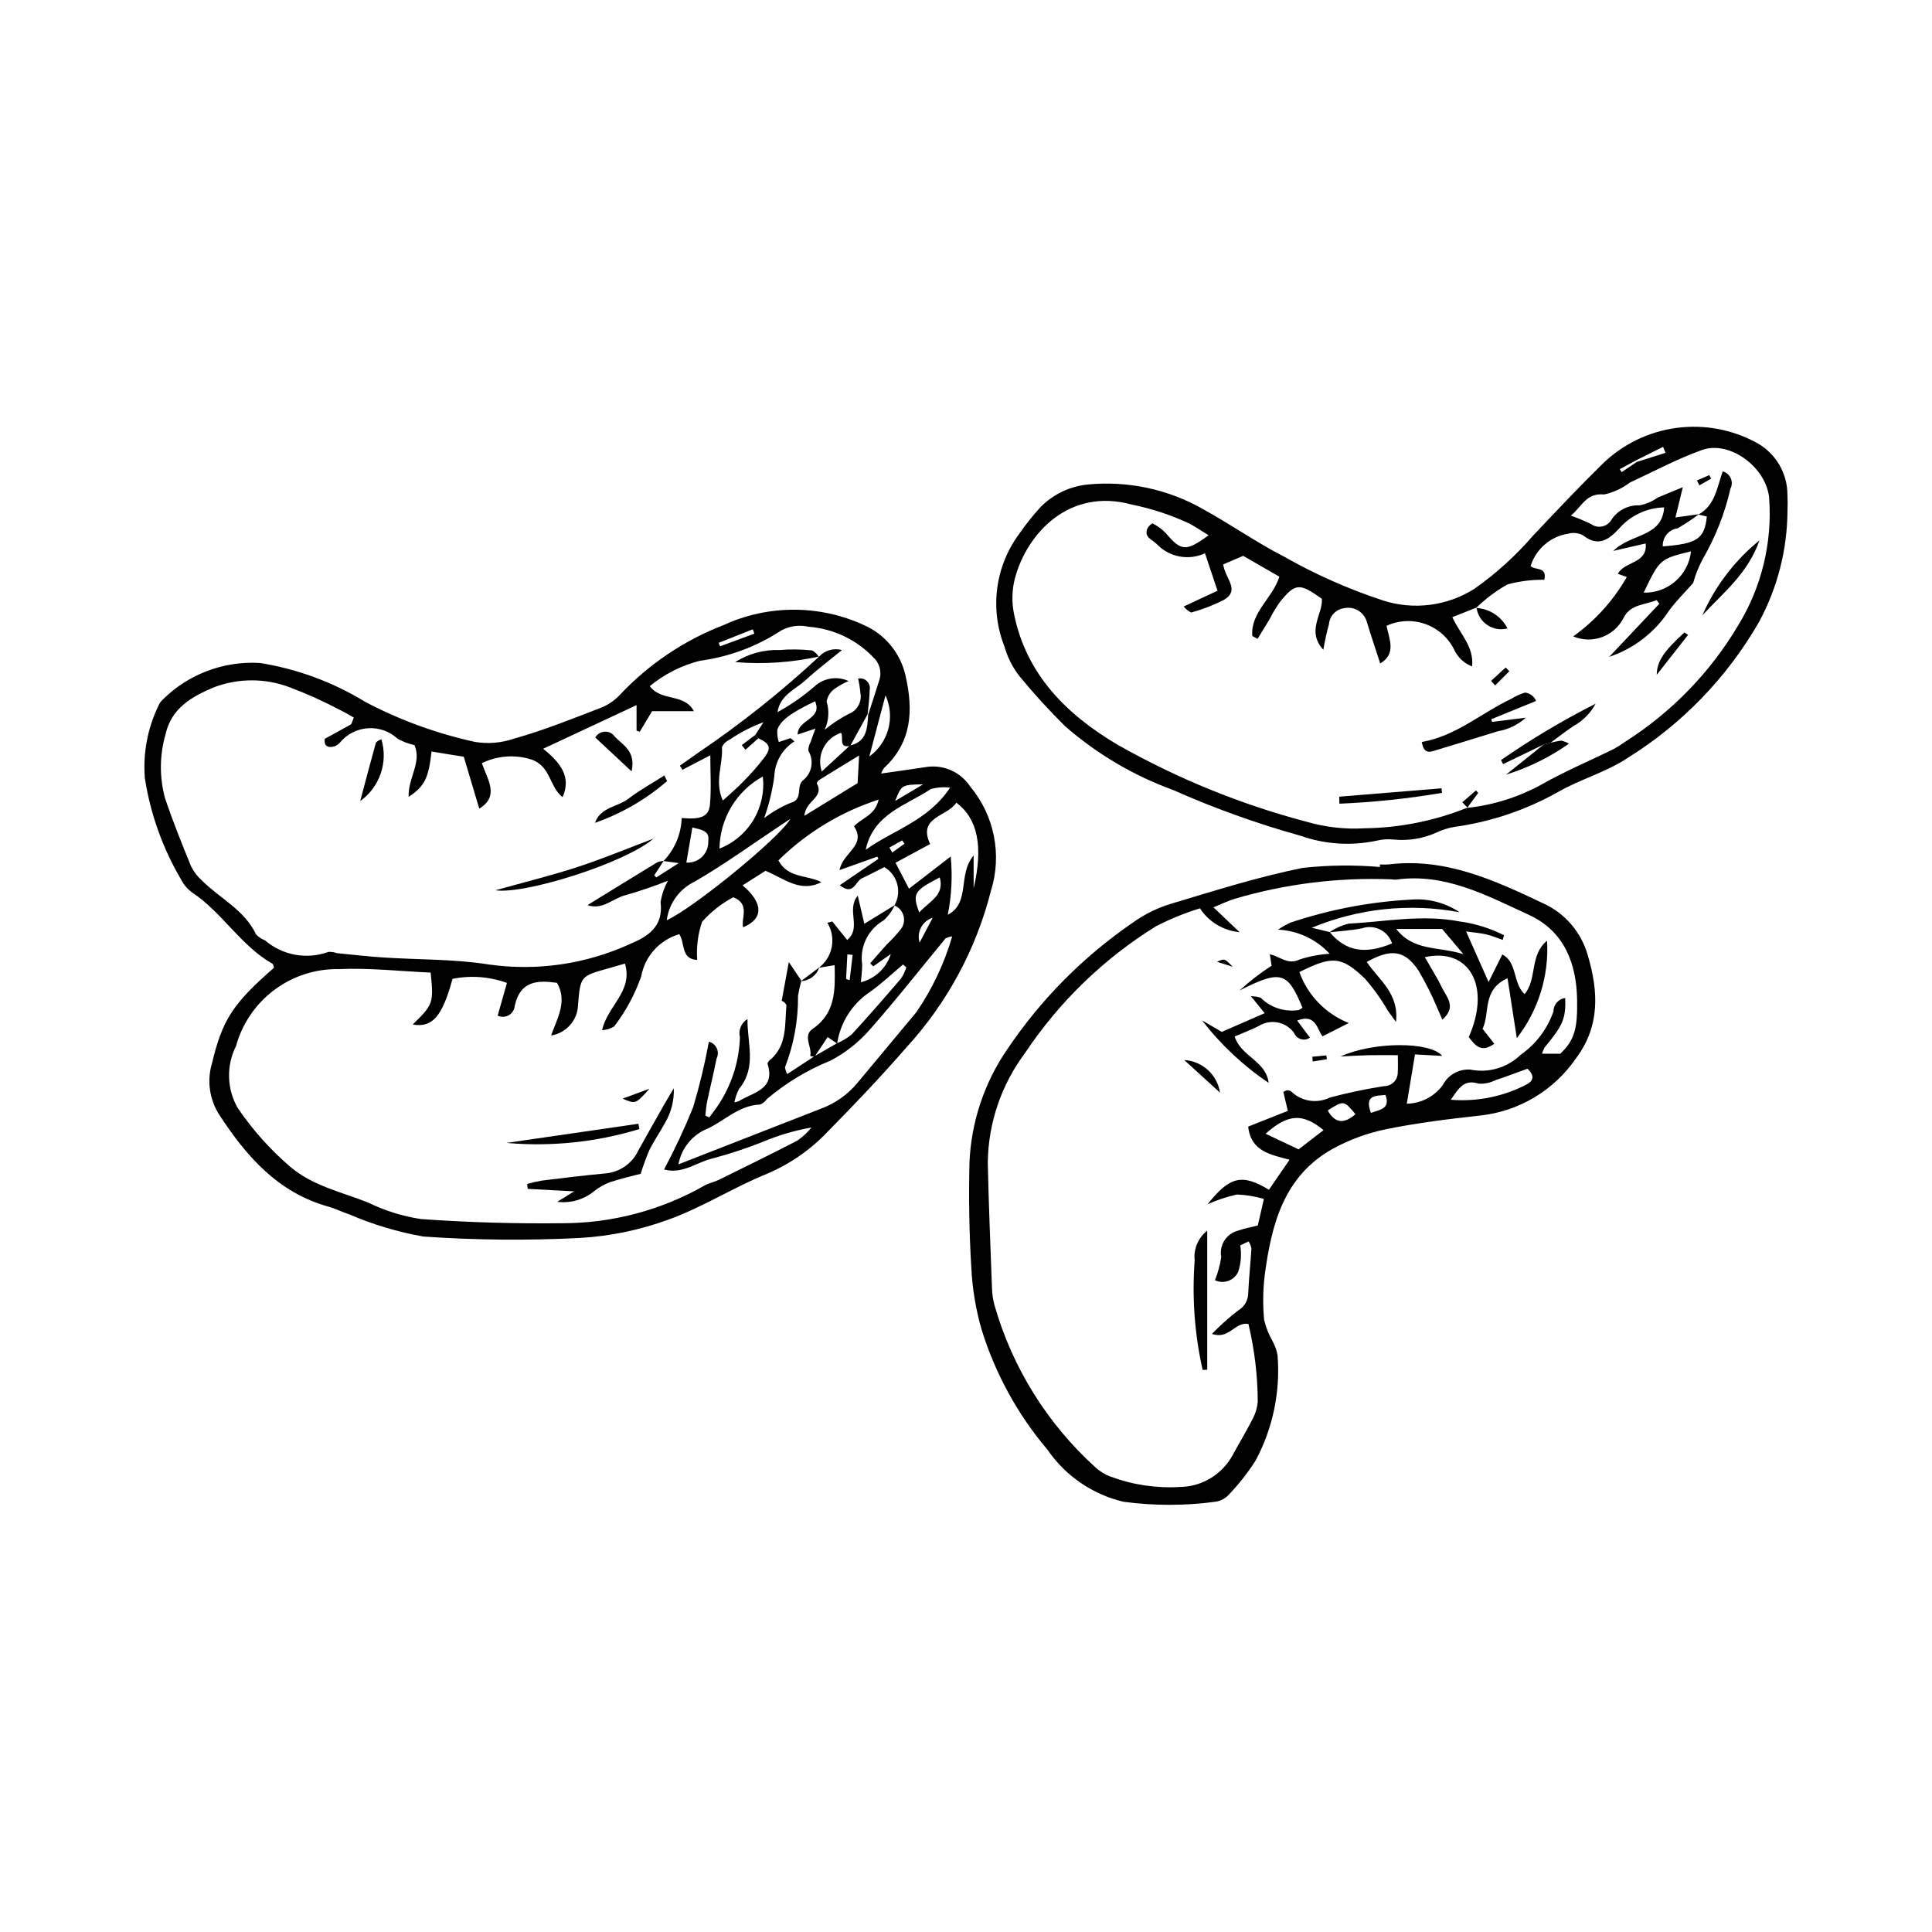 <?xml version="1.0" encoding="UTF-8"?>
<!-- Uploaded to: ICON Repo, www.svgrepo.com, Generator: ICON Repo Mixer Tools -->
<svg fill="#000000" width="800px" height="800px" version="1.1" viewBox="144 144 512 512" xmlns="http://www.w3.org/2000/svg">
 <g>
  <path d="m377.51 349c4.496-0.648 8.512-1.203 12.512-1.816v0.004c4.379-0.461 8.648 1.555 11.078 5.231 6.418 7.672 8.496 18.082 5.512 27.633-3.91 15.457-11.59 29.707-22.355 41.473-6.676 7.676-13.703 15.062-20.844 22.309-4.57 4.84-10.094 8.676-16.223 11.262-8.828 3.582-17.004 8.848-25.934 12.074h-0.004c-7.523 2.766-15.41 4.414-23.414 4.891-13.891 0.723-27.809 0.598-41.684-0.371-6.734-1.195-13.305-3.164-19.586-5.867-1.863-0.594-3.625-1.523-5.504-2.043-13.379-3.707-21.77-13.332-28.957-24.352l0.004-0.004c-2.582-4.008-3.301-8.941-1.965-13.52 2.781-11.516 5.312-15.699 16.449-25.426-0.027-0.375-0.148-0.738-0.359-1.051-8.41-4.785-13.293-13.535-21.238-18.859h-0.004c-1.281-0.902-2.32-2.109-3.019-3.512-4.875-8.277-8.133-17.406-9.594-26.902-0.516-6.625 0.754-13.27 3.668-19.242 0.234-0.547 0.574-1.035 1.008-1.438 6.828-6.82 16.254-10.379 25.883-9.77 9.871 1.582 19.336 5.082 27.859 10.305 9.172 4.832 18.961 8.402 29.094 10.609 3.453 0.57 7 0.273 10.312-0.863 7.691-2.148 15.156-5.152 22.633-8.027l-0.004 0.004c2.035-0.738 3.871-1.938 5.359-3.508 7.668-8.176 17.074-14.516 27.527-18.555 11.773-5.422 25.324-5.445 37.117-0.07 5.684 2.461 9.836 7.504 11.16 13.551 2.059 9.109 1.668 17.484-5.676 24.344-0.348 0.457-0.621 0.965-0.812 1.508zm-8.184-7.352c-3.25 0.738-1.652-2.32-2.449-3.449v0.004c-2.043 0.672-3.731 2.133-4.691 4.059-0.957 1.926-1.105 4.156-0.41 6.191 2.801-2.582 5.133-4.734 7.465-6.883 4.492-1.012 4.617-4.613 4.828-8.16 1.016-3.137 2.059-6.266 3.039-9.418 0.582-2.113-0.082-4.375-1.715-5.84-4.516-4.691-10.598-7.559-17.09-8.055-2.461-0.566-5.051-0.215-7.273 0.984-6.481 4.258-13.84 7.004-21.527 8.023-4.879 1.234-9.43 3.535-13.316 6.731 3.121 4.164 9.121 1.812 11.695 6.629h-11.07l-3.258 5.441-0.859-0.27v-6.777c-8.324 3.891-16.461 7.695-24.754 11.574 5.668 4.481 7.16 8.242 5.144 12.812-3.527-2.676-3.055-8.207-8.32-9.988-4.32-1.355-8.996-1-13.062 0.988 1.449 4.312 4.766 8.734-0.691 12.055l-4.109-13.762c-1.965-0.312-3.309-0.523-4.648-0.742-1.293-0.211-2.582-0.43-3.894-0.645-0.773 7.031-1.824 9.23-6.07 12.027-0.215-4.918 3.539-9.152 1.555-13.711h-0.004c-1.562-0.348-3.066-0.918-4.465-1.695-2.121-1.965-4.953-2.969-7.836-2.785-2.883 0.184-5.562 1.543-7.414 3.762-0.395 0.441-0.875 0.793-1.418 1.023-2.051 0.59-2.883-0.27-2.652-1.973 2.508-1.379 4.766-2.621 7.023-3.863l0.684-1.77c-1.191-0.66-2.348-1.395-3.574-1.973v0.004c-4.32-2.293-8.777-4.309-13.352-6.035-6.481-2.477-13.645-2.484-20.133-0.027-5.926 2.488-11.344 5.57-12.855 12.543v-0.004c-1.578 5.5-1.617 11.328-0.117 16.852 2.055 6.117 4.477 12.113 6.914 18.09h0.004c0.695 1.398 1.656 2.648 2.824 3.688 4.766 4.793 11.312 7.785 14.387 14.336l-0.004-0.004c0.668 0.691 1.48 1.227 2.375 1.566 2.277 1.957 5.035 3.273 7.988 3.812 2.953 0.535 5.996 0.277 8.816-0.75 0.777-0.039 1.555 0.074 2.289 0.336 4.07 0.402 8.137 0.871 12.219 1.141 9.355 0.617 18.832 0.395 28.047 1.863h-0.004c12.664 1.789 25.578-0.074 37.219-5.367 4.894-2.031 9.062-4.652 8.254-11.148 0.316-2.004 0.98-3.938 1.969-5.707-3.656 1.473-7.387 2.746-11.176 3.824-3.344 0.766-6.16 4.09-10.152 2.652 6.336-3.898 12.406-7.644 18.5-11.352l-0.004 0.004c0.535-0.211 1.102-0.328 1.676-0.355-0.832 1.27-1.664 2.539-2.496 3.809l0.547 0.566 5.957-3.801-4.055-0.539v0.004c2.969-3.074 4.691-7.144 4.824-11.414 5.043 0.477 7.199-0.367 7.492-3.527 0.387-4.148 0.094-8.359 0.094-13.094l-7.379 3.844-0.684-1.086c1.664-1.176 3.332-2.352 4.996-3.527v-0.004c11.281-7.641 21.957-16.137 31.934-25.414l-0.098 0.109h0.004c1.523-1.719 3.898-2.418 6.109-1.801-3.367 2.762-6.621 5.199-9.598 7.941-2.758 2.539-6.84 3.988-7.465 8.512h0.004c3.695-2.035 7.156-4.477 10.32-7.269 2.434-1.883 5.707-2.258 8.504-0.973-1.402 0.586-2.727 1.34-3.957 2.234-0.973 0.812-1.633 1.938-1.871 3.184 0.766 2.481 0.574 5.164-0.539 7.512 1.965-1.609 4.09-3.016 6.344-4.195 2.277-0.832 3.613-3.195 3.152-5.578-0.113-1.281-0.312-2.559-0.605-3.812 0.852-0.18 1.738 0.082 2.356 0.695 0.617 0.613 0.883 1.496 0.711 2.348-0.035 2.137-0.355 4.269-0.551 6.41-1.531 2.785-3.062 5.574-4.594 8.363zm-3.535 78.832c1.41-0.586 2.727-1.371 3.914-2.332 4.477-4.863 8.812-9.859 13.113-14.879h0.004c0.582-0.906 1.039-1.887 1.359-2.914l-0.859-0.762c-3.027 2.527-5.891 5.293-9.125 7.527-4.519 3.137-7.539 8.004-8.344 13.445l-2.516-1.73c-1.148 1.734-2.301 3.469-3.453 5.207l-1.16-0.172c0.566-2.394-2.078-5.348 0.629-7.203 6.172-4.223 5.973-10.34 5.836-16.895l-4.191 0.699c3.703-2.805 4.68-7.961 2.262-11.926l1.305-0.348 3.945 4.902c3.93-3.195-0.344-7.938 2.805-11.754l1.742 7.465c2.902-1.781 5.488-3.367 8.074-4.949v-0.004c-0.707 1.547-1.723 2.934-2.984 4.07-4.113 2.367-6.359 7.012-5.66 11.707 0.004 1.516-0.211 3.031-0.336 4.668 3.769-0.941 6.773-3.777 7.926-7.484-1.664 1.172-3.16 2.223-4.652 3.273l-0.82-0.797c1.457-1.66 2.891-3.336 4.371-4.973v-0.004c1.27-1.199 2.461-2.481 3.562-3.836 0.887-0.996 1.238-2.359 0.941-3.66-0.301-1.297-1.211-2.371-2.445-2.879 2.035-3.547 0.844-8.074-2.672-10.156-2.133 1.07-4.012 2.09-5.953 2.969-1.723 0.781-2.18 4.754-5.856 1.836 3.578-2.441 6.914-4.715 10.25-6.992l-0.324-0.582-9.98 3.559c0.82-4.652 7.199-6.496 3.832-11.586 1.926-2.223 5.578-2.824 6.516-7.09-9.984 3.231-19.082 8.742-26.559 16.105 2.527 4.797 7.633 3.816 11.387 5.773-5.555 2.871-9.77-0.902-14.805-3.012-1.82 1.156-3.863 2.453-6.078 3.859 5.586 4.707 5.539 8.906 0.137 11.113-0.566-2.609 1.938-6.094-2.594-7.965l-0.004 0.008c-3.133 1.656-5.938 3.863-8.281 6.519-1.098 3.246-1.531 6.68-1.281 10.098-4.441-0.238-3.184-4.602-4.754-6.836v0.004c-5.211 1.512-9.121 5.844-10.09 11.184-1.676 4.777-4.098 9.258-7.176 13.277-0.969 0.578-2.059 0.914-3.184 0.98 1.344-6.379 8.277-10.289 6.055-17.652-1.871 0.543-3.16 0.93-4.461 1.289-7.301 2.016-7.371 2.098-7.973 9.684-0.129 4.062-3.129 7.453-7.141 8.082 1.66-4.641 4.371-9.035 1.574-13.945-5.168-0.746-9.707-0.559-11.191 5.992v-0.004c-0.059 1.059-0.641 2.016-1.551 2.559s-2.027 0.598-2.988 0.145c0.848-2.996 1.652-5.844 2.453-8.68-4.617-1.672-9.605-2.043-14.422-1.074-2.719 10.02-5.348 13-10.543 12.098 5.434-5.312 5.578-5.711 4.746-13.762-8.062-0.348-16.254-1.289-24.387-0.922-6.148-0.094-12.156 1.855-17.078 5.547-4.918 3.688-8.477 8.906-10.109 14.832-2.606 5.18-2.453 11.316 0.406 16.359 3.953 5.84 8.676 11.121 14.031 15.707 6.059 5.113 13.652 6.629 20.672 9.473v-0.004c4.391 2.144 9.086 3.602 13.914 4.328 12.461 0.891 24.988 1.254 37.484 1.105 13.188-0.004 26.145-3.438 37.602-9.965 1.16-0.668 2.559-0.914 3.773-1.512 7.004-3.441 14.023-6.856 20.945-10.461 1.379-0.977 2.621-2.133 3.691-3.441-4.414 0.781-8.723 2.051-12.855 3.789-4.363 1.738-8.828 3.211-13.371 4.414-4.18 0.965-7.91 4.246-12.859 2.941 2.863-5.371 5.441-10.891 7.719-16.535 1.699-5.703 3.09-11.492 4.164-17.348 0.93 0.242 1.703 0.895 2.098 1.773 0.395 0.879 0.363 1.891-0.078 2.746-0.746 3.832-1.695 7.621-2.504 11.441-0.25 1.191-0.312 2.422-0.465 3.637l1.059 0.488c1.066-1.512 2.269-2.949 3.18-4.555h-0.004c3.051-5.055 4.75-10.805 4.934-16.703-0.457-1.871 0.355-3.824 2.008-4.816-0.113 6.246 2.531 12.711-2.191 18.449v0.004c-0.613 1.129-1.043 2.352-1.273 3.613 0.395-0.062 0.785-0.164 1.16-0.301 3.773-2.387 9.859-3.023 7.586-10.031h0.004c0.227-0.488 0.586-0.902 1.039-1.188 4.242-3.922 3.531-9.277 3.996-14.25-0.266-0.52-0.711-0.922-1.254-1.137 0.641-3.492 1.191-6.496 1.887-10.27l3.332 4.949h-0.004c-0.367 1.305-0.668 2.625-0.891 3.961 0.066 6.492-1.105 12.938-3.453 18.988 0.086 0.629 0.289 1.234 0.602 1.789 2.481-1.621 4.824-3.156 7.168-4.691zm-20.824-80.828-0.812-0.883 2.18-3.383h0.004c-3.184 1.18-6.207 2.742-9.012 4.652-0.883 0.395-1.594 1.094-2.004 1.969 0.332 4.527-2.074 9.129 0.242 14.145 2.019-1.859 3.797-3.34 5.383-5 2.07-2.066 3.996-4.273 5.766-6.606 1.758-2.438 1.234-3.516-1.746-4.894zm-21.168 112.91c13.406-5.238 25.578-10 37.758-14.75 3.684-1.359 6.957-3.644 9.504-6.633 5.269-6.297 10.527-12.605 15.773-18.926h0.004c4.215-6.152 7.426-12.941 9.504-20.105-0.602 0.07-1.191 0.246-1.738 0.512-6.727 8.125-13.223 16.449-20.219 24.332-2.91 3.316-6.414 6.062-10.328 8.098-6.129 2.477-11.816 5.922-16.855 10.203-0.438 0.637-1.055 1.133-1.773 1.422-5.848 0.207-9.715 4.668-14.688 6.723-3.644 1.75-6.227 5.144-6.941 9.125zm78.223-81.855v8.719c2.594-11.113 1.098-18.445-4.578-22.715-2.43 3.762-10.34 3.731-6.949 10.973l-9.176 4.953c1.297 2.496 2.25 4.332 3.574 6.879 3.863-2.984 7.289-5.629 11.055-8.535l-0.004-0.004c0.504 5.164 0.242 10.371-0.777 15.457 6.106-3.227 2.535-10.602 6.856-15.727zm-48.52-31.094 1.035 0.863c-3.188 1.996-5.184 5.441-5.332 9.199-0.508 3.797-1.41 7.527-2.695 11.129 2.148-1.633 4.492-2.988 6.981-4.031 3.527-0.867 1.297-4.309 3.344-6 2.356-1.879 2.949-5.215 1.387-7.789-0.031-0.801 0.172-1.594 0.578-2.285 0.32-0.98 0.695-1.945 1.297-3.609l-4.719 1.57c0.043-4.102 6.688-3.988 4.625-8.812-6.188 2.926-9.273 5.121-10.012 7.598v0.004c-0.07 1.082 0.066 2.168 0.402 3.199zm-32.809 48.266c7.238-3.324 29.922-21.867 32.766-26.863-1.035 0.676-1.645 1.074-2.25 1.477-7.633 5.07-15.078 10.473-22.984 15.078h0.004c-4.113 1.918-6.957 5.809-7.535 10.309zm52.715-18.664c7.215-5.223 16.449-7.586 22.383-16.488h0.004c-1.707-0.203-3.434-0.078-5.094 0.371-6.617 4.379-15.25 6.555-17.289 16.117zm-38.738-0.328c3.754-1.469 6.918-4.137 8.992-7.594 2.078-3.453 2.953-7.5 2.484-11.504-3.43 1.883-6.301 4.641-8.316 7.996-2.019 3.356-3.109 7.188-3.16 11.102zm22.504-8.688c5.086-3.125 9.488-5.828 14.102-8.66l0.402-7.332c-4.059 2.481-7.312 4.461-10.547 6.473-0.332 0.203-0.574 0.523-0.676 0.898 2.094 3.809-3 4.508-3.281 8.621zm21.488-31.918c-1.43 5.394-2.856 10.789-4.285 16.188h0.004c5.113-3.68 6.906-10.461 4.285-16.188zm-51.176 35-1.602 9.316c1.562 0.105 3.098-0.465 4.211-1.57 1.113-1.105 1.695-2.633 1.602-4.199 0.398-2.66-1.758-2.926-4.211-3.547zm60.113 22.539c2.699-3.016 6.769-4.473 5.445-9.301-6.84 3.555-7.301 4.277-5.445 9.301zm1.047-33.969c-5.727 0.121-5.727 0.121-7.422 4.418zm-20.422 51.582 0.941 0.34 0.793-6.719-1.398-0.133c-0.113 2.168-0.223 4.34-0.336 6.512zm-33.762-89.078 0.355 0.922 9.113-3.356-0.441-1.145zm53.238 79.453 3.481-6.598c-2.773 0.875-4.324 3.816-3.481 6.598zm-8-25.199 0.75 1.328 3.25-2.344-0.613-0.871z"/>
  <path d="m291.67 462.5c1.133-0.703 2.266-1.402 4.492-2.781l-12.301-0.652-0.164-1.312 0.004 0.004c1.277-0.367 2.574-0.664 3.883-0.891 5.602-0.684 11.207-1.379 16.828-1.895v-0.004c3.781-0.305 7.113-2.609 8.73-6.039 2.258-4.09 4.57-8.152 6.875-12.219 0.75-1.324 1.551-2.621 2.547-4.301 0.121 3.231-0.695 6.43-2.352 9.211-1.312 2.394-2.859 4.664-4.098 7.098h0.004c-0.887 2.07-1.664 4.188-2.328 6.34-1.898 0.508-5.055 1.23-8.125 2.223v-0.004c-1.43 0.543-2.773 1.289-3.988 2.211-2.766 2.367-6.394 3.461-10.008 3.012z"/>
  <path d="m313.45 443.21c-11.398 3.477-23.363 4.723-35.234 3.676 11.656-1.695 23.312-3.387 34.969-5.082z"/>
  <path d="m316.1 432.53c-3.664 4.098-3.664 4.098-7.09 2.613 2.394-0.883 4.168-1.535 7.09-2.613z"/>
  <path d="m361.1 400.38c-0.684 2.102-2.609 3.547-4.816 3.613z"/>
  <path d="m317.16 366.25c-7.519 6.477-34.129 14.852-41.852 13.68 7.949-2.227 14.926-3.93 21.73-6.16 6.797-2.227 13.422-4.988 20.121-7.519z"/>
  <path d="m361.1 317.97c-7.309 1.617-14.82 2.117-22.281 1.492 3.516-2.227 7.625-3.34 11.785-3.199 2.883-0.242 5.777-0.203 8.652 0.117 0.723 0.406 1.324 0.992 1.75 1.699z"/>
  <path d="m320.79 350.99c-5.609 4.863-12.094 8.617-19.105 11.066 1.5-4.215 5.949-4.164 8.832-6.375 2.988-2.297 6.34-4.125 9.527-6.16z"/>
  <path d="m239.46 356.29c1.387-5.215 2.731-10.371 4.172-15.504v0.004c0.398-0.406 0.898-0.703 1.445-0.859 0.887 2.973 0.82 6.148-0.188 9.082-1.008 2.934-2.906 5.477-5.43 7.277z"/>
  <path d="m311.38 348.43c-3.758-3.508-6.652-6.207-9.617-8.98h-0.004c0.527-0.934 1.508-1.523 2.578-1.551 1.074-0.031 2.082 0.504 2.66 1.406 2.098 2.168 5.547 3.731 4.383 9.125z"/>
  <path d="m344.97 339.65-3.422 3.047-0.973-1.238c1.195-0.898 2.387-1.793 3.582-2.691z"/>
  <path d="m617.7 279.24c-0.031 10.383-2.648 20.598-7.613 29.715-8.449 14.645-20.383 26.977-34.742 35.902-5.621 3.758-12.48 5.609-18.391 8.996-8.52 4.805-17.871 7.957-27.559 9.293-1.551 0.262-3.059 0.727-4.484 1.383-3.57 1.66-7.519 2.34-11.441 1.973-1.559-0.188-3.141-0.086-4.668 0.293-6.738 1.426-13.746 0.965-20.238-1.336-11.48-3.203-22.711-7.234-33.605-12.07-10.508-3.82-20.219-9.547-28.648-16.887-4.309-4.25-8.391-8.727-12.227-13.406-1.781-2.328-3.109-4.973-3.906-7.797-3.965-10.043-2.414-21.43 4.094-30.051 1.672-2.406 3.5-4.699 5.477-6.859 3.312-3.367 7.688-5.477 12.383-5.977 10.75-1.074 21.566 1.25 30.922 6.648 7.172 3.961 13.922 8.703 21.203 12.434 8.32 4.731 17.09 8.621 26.184 11.613 8.148 2.648 17.055 1.523 24.289-3.066 5.742-4.047 10.965-8.781 15.559-14.098 6.039-6.406 12.09-12.812 18.367-18.984 5.356-5.223 12.254-8.578 19.668-9.562 7.418-0.988 14.953 0.449 21.484 4.098 2.398 1.375 4.391 3.359 5.773 5.754 1.387 2.398 2.109 5.117 2.102 7.883 0.074 1.367 0.082 2.738 0.02 4.109zm-39.926-12.82c2.535-0.805 5.07-1.613 7.602-2.418l-0.641-1.586c-2.43 1.215-4.859 2.43-7.285 3.644-1.398 0.758-2.797 1.516-4.195 2.273l0.504 0.781zm16.41 13.867c-1.773 1.355-3.637 2.594-5.574 3.707-2.363 0.332-4.082 2.414-3.957 4.801 9.121-0.672 11.09-2.023 11.676-7.918l-2.234-0.516c4.434-2.383 4.926-7.219 6.445-11.438 0.945 0.25 1.723 0.914 2.121 1.805 0.398 0.891 0.371 1.914-0.074 2.781-1.48 6.481-3.922 12.707-7.242 18.469-1.137 2.055-2.019 4.238-2.629 6.508-2.109 2.391-4.453 4.695-6.379 7.305-3.754 5.773-9.352 10.105-15.883 12.289 4.859-5.144 9.074-9.613 13.289-14.078l-0.715-0.973c-3.027 1.312-6.852 1.027-8.738 4.648l0.004 0.004c-2.438 4.941-8.305 7.121-13.379 4.973 5.816-4.156 10.66-9.52 14.199-15.73l-2.371-0.875c1.852-3.363 7.902-2.625 7.379-8.023l-8.602 1.977c4.82-4.75 12.938-3.531 13.504-11.539v0.004c-4.578 0.105-8.898 2.129-11.914 5.574-2.742 2.977-5.555 5.016-9.602 1.824v-0.004c-1.195-0.637-2.594-0.793-3.902-0.43-4.695 0.719-8.57 4.051-9.98 8.586 1.141 1.195 4.449 0.012 3.633 3.629-3.305-0.043-6.602 0.371-9.789 1.238-3.016 1.711-5.797 3.805-8.273 6.227l0.098-0.094-6.41 2.535c2.019 4.465 5.75 7.711 5.242 13.047h-0.004c-1.965-0.73-3.586-2.168-4.551-4.027-1.504-3.305-4.266-5.875-7.668-7.133-3.406-1.262-7.172-1.109-10.465 0.418 0.738 3.543 2.664 7.422-1.664 9.965-1.258-3.879-2.469-7.426-3.547-11.012v-0.004c-0.715-2.566-3.285-4.156-5.902-3.648-2.231 0.246-3.969 2.043-4.141 4.281-0.617 2.227-1.113 4.488-1.488 6.769-4.59-5.035-0.082-9.406-0.387-13.52-5.973-4.269-7.039-4.207-11.215 0.969-0.996 1.441-1.891 2.949-2.68 4.512-1.031 1.723-2.094 3.426-3.144 5.137l-1.395-0.754c-0.523-6.269 5.438-10.074 7.168-15.727-3.266-1.879-6.277-3.613-9.59-5.519l-5.273 2.266c0.379 3.672 4.672 6.793 0.109 9.438v0.004c-2.758 1.398-5.644 2.508-8.625 3.32-0.766-0.383-1.438-0.93-1.973-1.598 3.336-1.559 6.219-2.906 8.961-4.188l-3.32-9.918h-0.004c-4.363 2.016-9.523 1.016-12.82-2.481-1.215-1.215-3.238-1.656-2.516-3.922l0.004-0.004c0.289-0.652 0.785-1.191 1.418-1.527 1.305 0.648 2.488 1.512 3.504 2.551 4.106 4.852 5.34 5 11.379 0.605-1.754-1.078-3.332-2.133-4.984-3.051l0.004 0.004c-4.914-2.309-10.086-4.019-15.41-5.09-16.469-4.527-27.734 7.523-30.957 19.598-0.766 3.016-0.855 6.168-0.258 9.227 3.207 16.207 14.012 26.863 27.461 34.816 15.84 8.984 32.781 15.875 50.398 20.5 4.891 1.391 9.984 1.949 15.059 1.648 9.359-0.117 18.617-1.973 27.297-5.477l-0.094 0.074c6.816-0.73 13.422-2.789 19.445-6.051 6.254-3.582 12.953-6.387 19.434-9.574 1.023-0.562 2.008-1.191 2.949-1.875 12.277-7.777 22.547-18.344 29.977-30.836 6.195-10.094 9.074-21.871 8.234-33.688-0.664-8.148-10.426-15.469-17.82-12.816-6.555 2.352-12.762 5.684-19.102 8.625-2.012 1.539-4.336 2.613-6.809 3.156-4.859-0.473-5.93 3.312-8.836 5.594h-0.004c1.824 0.648 3.613 1.395 5.359 2.238 0.797 0.59 1.797 0.832 2.773 0.68 0.98-0.152 1.855-0.688 2.438-1.492 1.586-2.688 4.527-4.277 7.644-4.137 1.719-0.324 3.348-1.02 4.777-2.039 2.094-0.898 4.207-1.742 6.699-2.766-0.734 3-1.309 5.332-1.965 8.008 2.473-0.34 4.324-0.59 6.176-0.844zm-14.59 20.766c6.394 0.188 11.855-4.578 12.539-10.941-8.227 2.004-8.297 2.062-12.539 10.941z"/>
  <path d="m520.79 340.63c9.109-1.586 15.793-7.711 23.668-11.41 1.152-0.715 2.391-1.281 3.688-1.684 1.305 0.16 2.426 1.008 2.938 2.219-3.961 1.617-7.918 3.231-11.879 4.848l0.203 0.699c2.582-0.32 5.168-0.637 8.957-1.105h-0.004c-2.082 1.879-4.656 3.125-7.422 3.594-5.352 1.684-10.73 3.273-16.094 4.93-1.703 0.523-3.481 1.395-4.055-2.09z"/>
  <path d="m595.14 307.06c3.398-7.731 8.594-14.543 15.148-19.867-3.106 8.852-9.684 13.938-15.148 19.867z"/>
  <path d="m553.09 341.3c-3.586 1.73-7.168 3.461-10.754 5.195l-0.551-1.066v0.004c7.996-5.559 16.371-10.551 25.062-14.938-1.332 2.488-3.356 4.535-5.828 5.894-2.082 1.387-4.055 2.941-6.078 4.418z"/>
  <path d="m498.91 355.13 27.105-2.219 0.125 1.203h0.004c-8.992 1.531-18.07 2.488-27.184 2.871z"/>
  <path d="m553.09 341.3 1.852-0.492c0.945-0.188 1.891-0.426 2.848-0.535 0.699 0.172 1.375 0.441 2 0.801-5.09 3.598-10.715 6.367-16.668 8.211 3.324-2.66 6.644-5.32 9.969-7.984z"/>
  <path d="m591.36 312.25c-2.625 3.34-5.25 6.684-8.309 10.574 0.066-3.641 1.926-6.269 7.328-11.215z"/>
  <path d="m535.2 305.11c3.535 0.199 6.695 2.266 8.301 5.422-1.832 0.488-3.781 0.164-5.356-0.895-1.57-1.059-2.609-2.742-2.852-4.621z"/>
  <path d="m539.15 324.44 3.867-3.547 0.973 0.988c-1.254 1.254-2.508 2.508-3.762 3.766z"/>
  <path d="m532.91 358.03-1.395-1.426 3.648-3.129 0.559 0.664-2.902 3.965z"/>
  <path d="m593.71 271.33 3.246-1.418 0.508 0.93-3.102 1.781z"/>
  <path d="m509.7 373.09c0.785 0.043 1.57 0.039 2.352-0.012 14.965-1.82 27.914 4.156 40.898 10.309h0.004c5.797 2.629 10.133 7.691 11.84 13.824 2.766 9.383 3.344 18.672-3.195 27.332-5.84 8.469-15.074 13.973-25.301 15.082-8.324 0.918-16.668 1.941-24.859 3.606h-0.004c-4.938 1-9.703 2.734-14.129 5.148-13.133 7.25-16.379 20.199-18.16 33.691-0.461 3.894-0.508 7.824-0.137 11.727 0.484 2.004 1.25 3.926 2.277 5.711 0.625 1.141 1.055 2.379 1.281 3.66 0.77 9.629-1.23 19.273-5.766 27.801-2.078 3.285-4.481 6.348-7.172 9.152-0.934 1.023-2.199 1.684-3.574 1.859-8.066 1.086-16.242 1.086-24.309 0.008-8.199-1.934-15.379-6.852-20.148-13.793-7.875-9.297-13.801-20.078-17.426-31.711-1.582-5.449-2.512-11.066-2.773-16.738-0.551-9.172-0.703-18.391-0.48-27.578 0.434-10.816 3.93-21.285 10.082-30.188 8.863-13.168 20.145-24.535 33.242-33.5 3.019-2.164 6.367-3.828 9.918-4.922 11.605-3.481 23.207-7.168 35.055-9.559 6.805-0.742 13.664-0.824 20.48-0.238zm47.777 50.16c4.004-3.715 4.559-7.125 4.477-14.086-0.113-9.805-3.406-18.434-12.828-22.742-11.113-5.082-22.141-11.141-35.156-9.312v0.004c-0.395 0.008-0.785-0.02-1.172-0.078-14.09-0.566-28.176 1.188-41.699 5.188-1.637 0.504-3.191 1.277-5.523 2.227l6.93 6.586v-0.004c-4.281-0.383-8.152-2.711-10.5-6.316-4.031 1.246-7.949 2.844-11.699 4.777-13.824 8.578-25.645 20.027-34.66 33.57-6.273 8.367-9.73 18.508-9.875 28.965 0.242 11.137 0.699 22.266 1.117 33.398 0.043 1.566 0.281 3.121 0.711 4.633 4.734 16.457 13.969 31.266 26.66 42.762 1.148 1.07 2.496 1.906 3.961 2.465 5.891 2.207 12.176 3.152 18.453 2.781 2.859-0.035 5.656-0.828 8.109-2.301 2.449-1.469 4.469-3.566 5.844-6.07 1.777-3.269 3.707-6.457 5.394-9.773 0.727-1.375 1.168-2.887 1.297-4.438-0.023-6.945-0.852-13.867-2.469-20.625-3.664-0.594-5.043 4.203-9.676 2.652v0.004c2.148-2.227 4.453-4.297 6.898-6.188 1.707-0.969 2.754-2.789 2.731-4.75 0.18-3.902 0.602-7.789 0.848-11.691v0.004c-0.137-0.676-0.391-1.32-0.746-1.906l-2.223 1.062c0.379 2.344 0.195 4.746-0.539 7.004-0.52 1.113-1.465 1.973-2.617 2.391-1.156 0.418-2.434 0.359-3.543-0.16 0.785-1.977 1.344-4.035 1.66-6.141-0.602-3.172 1.391-6.262 4.527-7.023 1.605-0.582 3.316-0.875 5.164-1.344l1.613-7.039c-2.32-0.684-4.719-1.078-7.137-1.176-2.688 0.586-5.301 1.457-7.805 2.59 5.969-7.5 9.23-8.105 16.277-3.848 1.73-2.519 3.461-5.043 5.469-7.965-5.121-1.352-10.305-2.266-10.957-8.781 3.633-1.441 7.039-2.789 10.5-4.16l-1.199-5.027c0.293-0.184 0.609-0.328 0.941-0.422 0.383-0.031 0.766 0.051 1.098 0.246 2.711 2.691 6.832 3.367 10.262 1.68 4.719-1.258 9.5-2.269 14.328-3.023 0.98 0.02 1.93-0.359 2.629-1.051 0.699-0.691 1.086-1.633 1.078-2.617 0.086-1.488 0.016-2.984 0.016-4.547-2.797 0-5.297-0.043-7.797 0.012-2.461 0.055-4.918 0.215-7.379 0.328 8.754-3.969 23.773-3.981 26.938-0.145l-7.219-0.395c-0.785 4.715-1.461 8.785-2.168 13.055v0.004c3.789-0.059 7.328-1.902 9.551-4.969 1.402-2.676 4.25-4.269 7.262-4.074 4.816 0.984 9.805-0.473 13.332-3.894 4.059-2.828 7.113-6.871 8.73-11.547-0.008-1.793 1.332-3.305 3.109-3.516 0.195 5.41-0.602 7.25-5.488 13.125-0.293 0.512-0.512 1.062-0.652 1.637h4.816zm-29 12.191v0.004c7.012 0.578 14.043-0.859 20.266-4.144 1.645-0.945 1.961-2.309 0.055-4.078-2.738 0.988-5.621 2.094-8.555 3.059-1.359 0.691-2.887 1-4.41 0.891-3.769-1.195-5.164 1.055-7.356 4.273zm-33.719 8.047c-5.559-4.551-9.414-4.312-15.371 0.965 3.035 1.438 5.805 2.746 8.758 4.141 2.066-1.59 4.172-3.219 6.613-5.106zm8.461-4.223c-3.109-3.684-3.109-3.684-7.363-0.98 1.84 3.234 4.148 3.801 7.363 0.98zm4.086-0.332c2.652-0.91 5.176-1.18 3.863-4.769-2.734 0.273-5.606 0.02-3.859 4.773z"/>
  <path d="m496.28 391.08c1.551-1.062 3.277-1.84 5.102-2.301 9.734-0.52 19.434-2.488 29.246-0.613 4.164 0.543 8.211 1.789 11.957 3.688l-0.348 1.23c-1.449-0.496-2.871-1.102-4.352-1.457-1.469-0.352-2.996-0.453-5.352-0.785 2.078 4.68 3.844 8.652 5.957 13.406l3.641-7.312c4.062 2.156 2.676 7.469 5.902 10.52 3.371-3.981 1.281-10.406 5.949-14.156l0.008-0.004c0.535 9.297-2.312 18.469-8.02 25.828-0.789-5.098-1.594-10.312-2.457-15.883-6.816 3.062-4.582 9.215-6.617 13.398l3.109 3.961c-3.586 2.59-5.137 0.316-6.766-1.758 6.008-13.602 0.055-23.789-11.648-21.184 1.578 2.769 3.227 5.32 4.527 8.043 1.195 2.504 4.035 5.113 0.113 8.52-0.527-1.219-0.836-2.016-1.207-2.781l0.004 0.004c-1.48-3.582-3.219-7.055-5.207-10.383-3.637-5.301-7.191-5.703-13.617-2.144 3.109 4.703 8.605 8.258 7.746 15.902-1.031-1.422-1.602-2.191-2.148-2.973-1.746-3.019-3.777-5.863-6.066-8.492-6.289-6.008-8.695-6.09-17.387-1.75h-0.004c2.223 6.176 6.996 11.098 13.105 13.504-2.766 1.398-4.691 2.375-6.969 3.523-1.438-1.793-1.75-6.148-6.715-4.168l3.383 4.523v0.004c-0.699 0.492-1.59 0.637-2.406 0.391-0.82-0.246-1.484-0.855-1.793-1.652-2.176-3.004-6.316-3.789-9.438-1.789-2.043 1.027-4.203 1.824-6.305 2.727 1.613 5.336 8.305 6.418 8.992 12.301h-0.004c-6.731-4.543-12.691-10.137-17.648-16.566l5.242 3.059 11.363-4.961c-1.086-1.34-2.121-2.621-3.644-4.496l-0.004-0.004c0.871 0 1.734 0.137 2.566 0.398 2.668 2.652 6.449 3.867 10.164 3.258 0.34-0.16 0.652-0.367 0.934-0.613-3.914-9.312-5.477-10.258-16.676-4.551 2.637-2.434 5.481-4.633 8.496-6.574l-0.473-3.027c2.695 0.566 4.769 2.91 7.848 1.398 2.598-0.852 5.293-1.363 8.023-1.531-3.555-3.84-8.469-6.141-13.699-6.398 1.043-0.699 2.133-1.316 3.269-1.852 10.383-3.484 21.191-5.539 32.129-6.113 4.492-0.336 8.973 0.844 12.715 3.359-13.176-2.473-26.789-1.043-39.164 4.113 1.574 0.375 3.148 0.75 4.727 1.125 4.242 5.102 9.371 6.039 16.547 3.019v0.004c-0.516-1.598-1.648-2.922-3.148-3.672-1.5-0.754-3.238-0.871-4.828-0.328-2.844 0.566-5.769 0.727-8.656 1.066zm17.742-0.898c4.617 5.965 11.094 4.578 17.789 6.676-2.5-2.965-4.148-4.914-5.633-6.676z"/>
  <path d="m463.93 470.14v36.84l-1.219 0.07c-2.129-9.508-2.84-19.277-2.113-28.992-0.34-3.039 0.922-6.035 3.332-7.918z"/>
  <path d="m467.31 433.56c-3.004-2.738-6.008-5.477-9.469-8.637 4.801 0.285 8.746 3.883 9.469 8.637z"/>
  <path d="m470.67 400.2-4.16-1.316c2.023-0.906 2.023-0.906 4.16 1.316z"/>
  <path d="m491.79 424.04 3.695-0.352 0.156 1.012-3.769 0.602z"/>
 </g>
</svg>